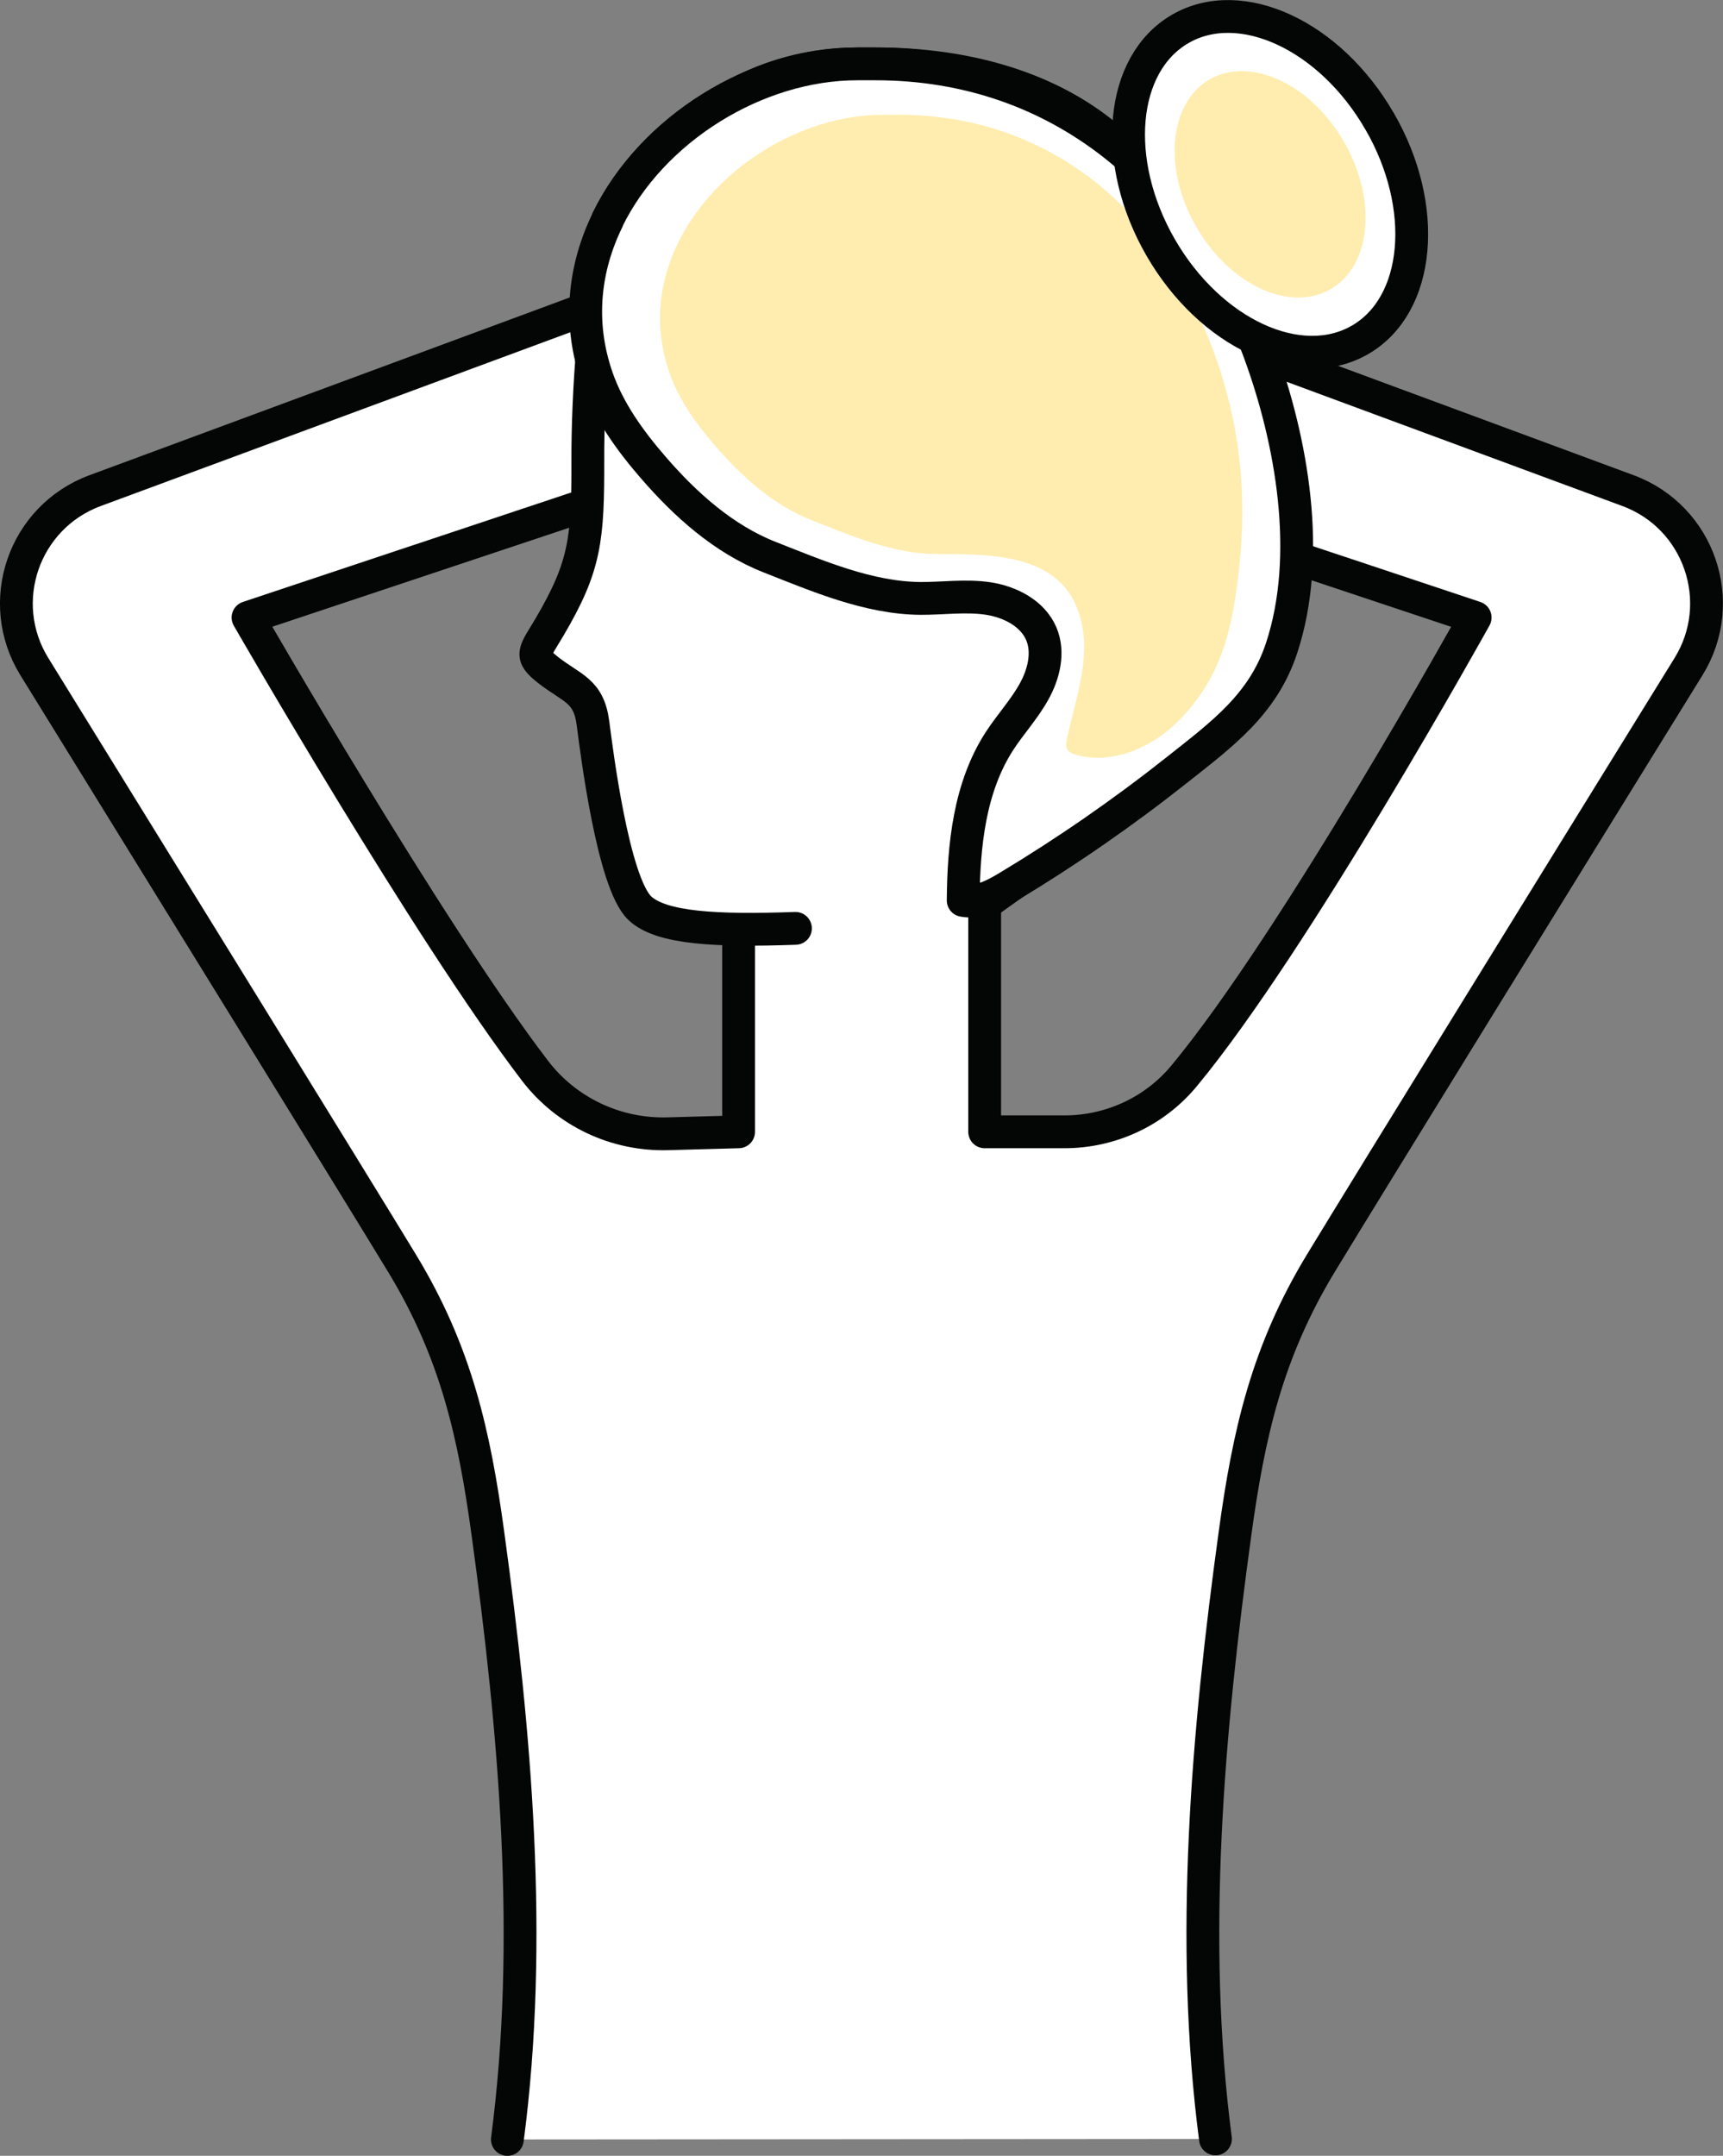 <?xml version="1.0" encoding="UTF-8"?>
<svg id="Livello_1" data-name="Livello 1" xmlns="http://www.w3.org/2000/svg" width="194.86" height="243.71" viewBox="0 0 194.86 243.71">
  <rect x="0" y="0" width="194.86" height="243.71" fill="#808080" stroke="none"/>
  <defs>
    <style>
      .cls-1 {
        fill: none;
        stroke: #040505;
        stroke-linecap: round;
        stroke-linejoin: round;
        stroke-width: 3.71px;
      }

      .cls-2 {
        fill: #ffedb0;
      }

      .cls-2, .cls-3 {
        stroke-width: 0px;
      }

      .cls-3 {
        fill: #fff;
      }
    </style>
  </defs>
  <path class="cls-3" d="M137.46,241.8c-2.95-22.56-.87-46.04,2.21-68.43,1.54-11.27,3.62-20.52,9.7-30.55,5.13-8.46,28.59-46.44,41.59-67.46,4.52-7.31,1.21-16.92-6.85-19.9l-61.62-22.79-11.43-18.83,4.29,38.82,51.48,17.15s-20.38,36.72-32.92,51.82c-3.34,4.03-8.31,6.32-13.53,6.32h-9.02v-29.95h-27.83v29.95l-8,.22c-5.87.17-11.46-2.47-15.02-7.12-12.09-15.8-32.46-51.24-32.46-51.24l51.46-17.15,4.29-38.82-11.43,18.83L10.74,55.47c-8.06,2.99-11.37,12.59-6.85,19.9,13,21.03,36.46,59.01,41.59,67.46,6.09,10.03,8.16,19.27,9.7,30.55,3.08,22.4,5.17,45.91,2.2,68.48"/>
  <path class="cls-1" d="M137.46,241.8c-2.95-22.56-.87-46.04,2.21-68.43,1.54-11.27,3.62-20.52,9.7-30.55,5.13-8.46,28.59-46.44,41.59-67.46,4.52-7.31,1.21-16.92-6.85-19.9l-61.62-22.79-11.43-18.83,4.29,38.82,51.48,17.15s-20.38,36.72-32.92,51.82c-3.34,4.03-8.31,6.32-13.53,6.32h-9.02v-29.95h-27.83v29.95l-8,.22c-5.87.17-11.46-2.47-15.02-7.12-12.09-15.8-32.46-51.24-32.46-51.24l51.46-17.15,4.29-38.82-11.43,18.83L10.74,55.47c-8.06,2.99-11.37,12.59-6.85,19.9,13,21.03,36.46,59.01,41.59,67.46,6.09,10.03,8.16,19.27,9.7,30.55,3.08,22.4,5.17,45.91,2.2,68.48"/>
  <path class="cls-3" d="M110.97,102.48c8.65-6.17,14.14-9.79,19.17-18.08,7.98-13.17,5.24-36.79,5.24-45.61,0-20.4-15.33-31.57-36.37-31.57h-2.03c-12.24,0-22.15,7.32-27.26,18.19-2.63,5.62-3.26,20.3-3.24,26.45.02,9.07-.26,12.09-4.31,18.99-1.73,2.94-2.36,3.19-.16,4.91,2.69,2.1,4.56,2.27,5.05,5.98.4,3.07,2.26,18.05,5.3,20.93,2.43,2.3,8.75,2.59,17.6,2.28"/>
  <path class="cls-1" d="M110.97,102.48c8.65-6.17,14.14-9.79,19.17-18.08,7.98-13.17,5.24-36.79,5.24-45.61,0-20.4-15.33-31.57-36.37-31.57h-2.03c-12.24,0-22.15,7.32-27.26,18.19-2.63,5.62-3.26,20.3-3.24,26.45.02,9.07-.26,12.09-4.31,18.99-1.73,2.94-2.36,3.19-.16,4.91,2.69,2.1,4.56,2.27,5.05,5.98.4,3.07,2.26,18.05,5.3,20.93,2.43,2.3,8.75,2.59,17.6,2.28"/>
  <path class="cls-3" d="M68.72,24.85c-2.63,5.37-3.39,11.53-1.21,17.82,1.32,3.8,3.72,7.12,6.35,10.16,3.63,4.2,7.98,8.12,13.22,10.17,5.34,2.1,11.16,4.61,17.02,4.65,2.53.01,5.08-.36,7.59,0,2.51.37,5.09,1.67,6.08,4.01.88,2.09.28,4.54-.83,6.53-1.1,1.99-2.67,3.68-3.91,5.59-3.39,5.25-4.05,11.77-4.1,18.01,1.8.35,3.58-.62,5.15-1.57,6.61-3.98,12.96-8.38,19.01-13.17,5.14-4.07,9.75-7.42,11.85-13.79,3.45-10.45,1.19-23.37-2.52-33.46-7.06-19.14-22.37-32.58-43.42-32.58h-2.03c-11.46,0-23.27,7.38-28.27,17.62"/>
  <path class="cls-1" d="M68.72,24.85c-2.63,5.37-3.39,11.53-1.21,17.82,1.32,3.8,3.72,7.12,6.35,10.16,3.63,4.2,7.98,8.12,13.22,10.17,5.34,2.1,11.16,4.61,17.02,4.65,2.53.01,5.08-.36,7.59,0,2.51.37,5.09,1.67,6.08,4.01.88,2.09.28,4.54-.83,6.53-1.1,1.99-2.67,3.68-3.91,5.59-3.39,5.25-4.05,11.77-4.1,18.01,1.8.35,3.58-.62,5.15-1.57,6.61-3.98,12.96-8.38,19.01-13.17,5.14-4.07,9.75-7.42,11.85-13.79,3.45-10.45,1.19-23.37-2.52-33.46-7.06-19.14-22.37-32.58-43.42-32.58h-2.03c-11.46,0-23.27,7.38-28.27,17.62h0Z"/>
  <path class="cls-2" d="M76.68,27.45c-2.16,4.42-2.78,9.48-.99,14.64,1.08,3.12,3.05,5.85,5.22,8.35,2.99,3.44,6.56,6.68,10.88,8.37,4.38,1.72,9.17,3.78,13.98,3.82,5.81.04,13.78-.22,16.15,6.4,1.72,4.79-.22,9.68-1.25,14.45-.09.43-.17.9.05,1.27.21.33.61.48.98.58,4.02,1.12,8.38-.72,11.36-3.62,5.15-5.03,6.34-10.74,7.09-17.56.91-8.47.07-16.33-2.89-24.4-5.8-15.73-18.38-26.78-35.68-26.78-.27,0-.56.01-.83.01s-.56-.01-.83-.01c-9.42,0-19.12,6.07-23.24,14.48"/>
  <path class="cls-3" d="M156.02,13.7c5.61,9.7,4.62,20.78-2.21,24.72-6.85,3.95-16.93-.73-22.54-10.43-5.61-9.72-4.62-20.78,2.22-24.73,6.83-3.94,16.93.73,22.53,10.45"/>
  <path class="cls-1" d="M156.02,13.7c5.61,9.7,4.62,20.78-2.21,24.72-6.85,3.95-16.93-.73-22.54-10.43-5.61-9.72-4.62-20.78,2.22-24.73,6.83-3.94,16.93.73,22.53,10.45h0Z"/>
  <path class="cls-2" d="M151.99,16.02c3.78,6.56,3.11,14.01-1.5,16.67-4.61,2.67-11.42-.48-15.2-7.04-3.78-6.54-3.11-14,1.5-16.67,4.62-2.65,11.42.49,15.2,7.04"/>
</svg>